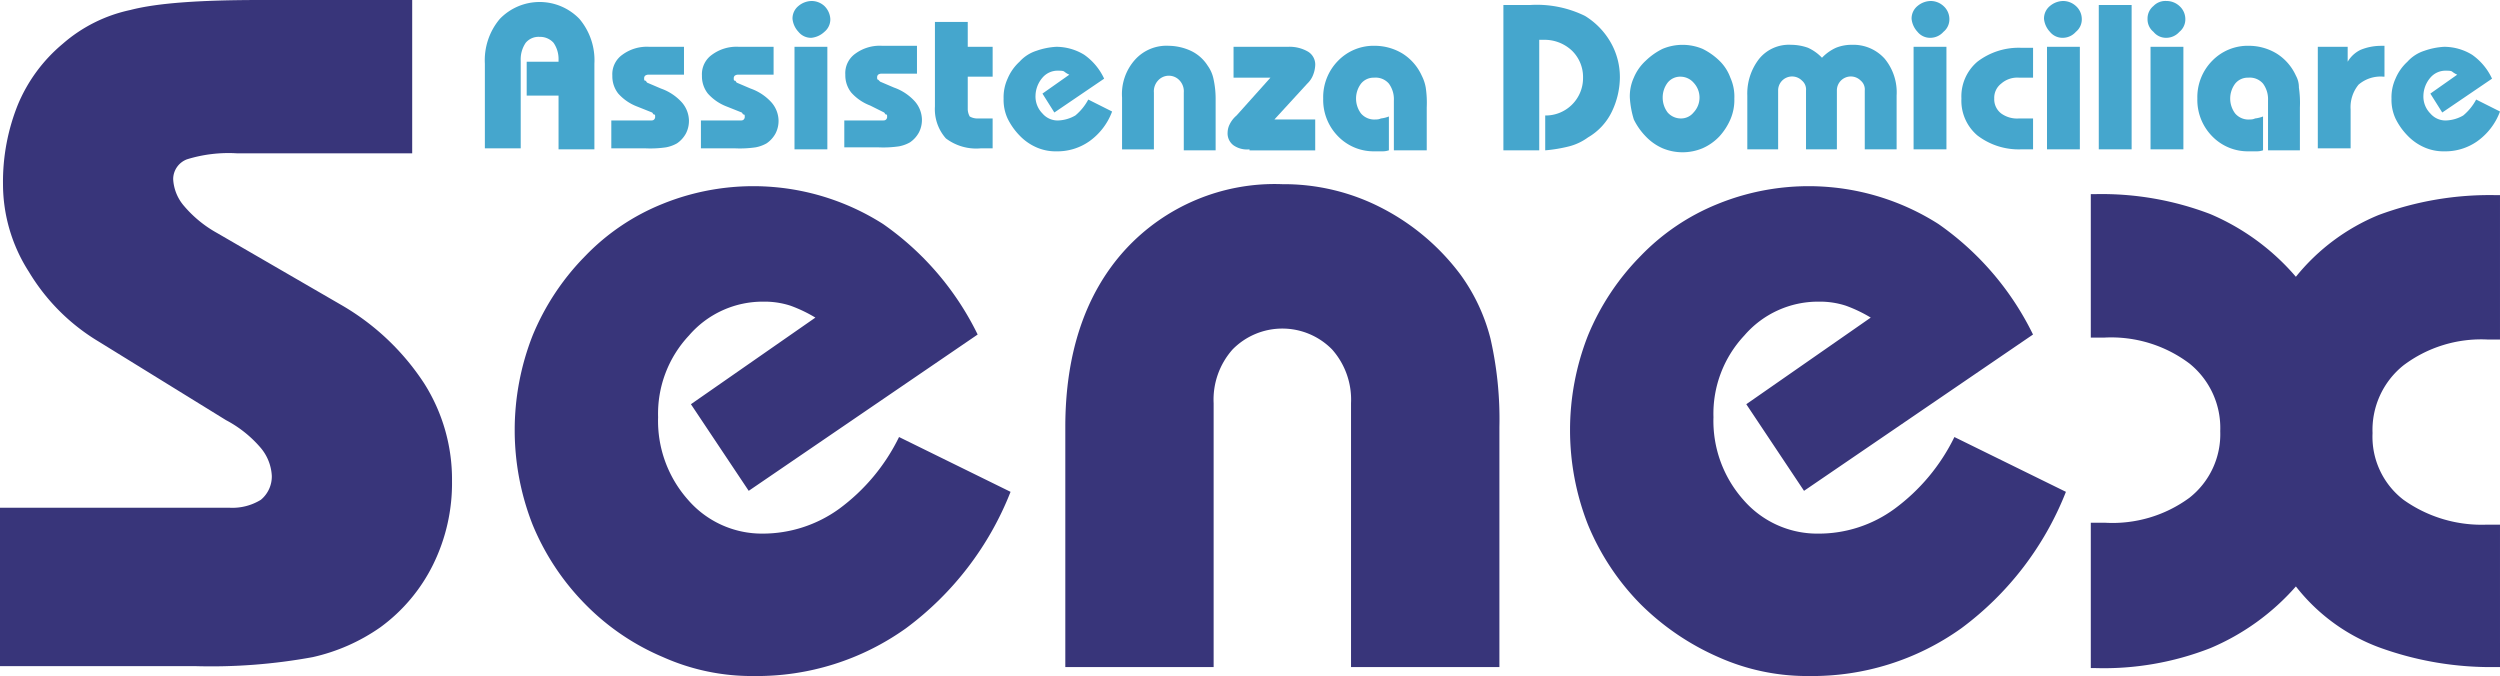 <svg xmlns="http://www.w3.org/2000/svg" width="210" height="56.786" viewBox="0 0 210 56.786"><g id="logo-senex-vettoriale" transform="translate(0.4 -2.6)"><g id="Raggruppa_1" data-name="Raggruppa 1" transform="translate(-0.4 2.6)"><path id="Tracciato_1" data-name="Tracciato 1" d="M-.4,58.633V45.252H18.919a4.557,4.557,0,0,0,2.593-.669,2.545,2.545,0,0,0,.92-2.007,3.959,3.959,0,0,0-.92-2.342,9.914,9.914,0,0,0-2.927-2.342L7.88,31.286a17.053,17.053,0,0,1-5.854-5.854,13.638,13.638,0,0,1-2.174-7.36,17.335,17.335,0,0,1,1.254-6.691,13.318,13.318,0,0,1,3.763-5.1,12.613,12.613,0,0,1,5.687-2.843C12.814,2.851,16.41,2.6,21.512,2.6H34.224V15.479H19.5a11.81,11.81,0,0,0-4.182.5,1.782,1.782,0,0,0-1.171,1.673,3.741,3.741,0,0,0,.92,2.258,9.967,9.967,0,0,0,2.76,2.258l10.538,6.105A20.622,20.622,0,0,1,35.227,34.8a15.051,15.051,0,0,1,2.342,8.2,15.457,15.457,0,0,1-1.589,7.025,14.386,14.386,0,0,1-4.432,5.269A15.953,15.953,0,0,1,25.86,57.8a47.178,47.178,0,0,1-9.952.753H-.4Z" transform="translate(0.4 -2.6)" fill="#38357a"></path><path id="Tracciato_2" data-name="Tracciato 2" d="M92.949,46.975a26.182,26.182,0,0,1-8.781,11.458,21.539,21.539,0,0,1-12.8,4.014,18.27,18.27,0,0,1-7.611-1.589,20.074,20.074,0,0,1-6.523-4.432,20.759,20.759,0,0,1-4.432-6.691,21.719,21.719,0,0,1,0-15.89,20.759,20.759,0,0,1,4.432-6.691,18.669,18.669,0,0,1,6.44-4.349,20.278,20.278,0,0,1,18.566,1.673,24.3,24.3,0,0,1,7.945,9.283L70.954,46.891,66.1,39.615l10.454-7.276a11.912,11.912,0,0,0-2.091-1A7.044,7.044,0,0,0,72.208,31a8.172,8.172,0,0,0-6.272,2.843A9.6,9.6,0,0,0,63.343,40.7a9.975,9.975,0,0,0,2.509,6.941,8.2,8.2,0,0,0,6.272,2.843,10.951,10.951,0,0,0,6.44-2.091,16.413,16.413,0,0,0,5.018-6.022Z" transform="translate(-8.062 -5.661)" fill="#38357a"></path><path id="Tracciato_3" data-name="Tracciato 3" d="M130.6,61.662V39.5a6.347,6.347,0,0,0-1.589-4.516,5.856,5.856,0,0,0-8.363,0,6.347,6.347,0,0,0-1.589,4.516V61.662H106.6V41.506c0-6.189,1.673-11.207,5.018-14.887a17.048,17.048,0,0,1,13.214-5.52,17.889,17.889,0,0,1,8.363,2.007,19.254,19.254,0,0,1,6.607,5.6,15.717,15.717,0,0,1,2.509,5.352,30.441,30.441,0,0,1,.753,7.443V61.662Z" transform="translate(-17.114 -5.628)" fill="#38357a"></path><path id="Tracciato_4" data-name="Tracciato 4" d="M198.949,46.975a26.182,26.182,0,0,1-8.781,11.458,21.539,21.539,0,0,1-12.8,4.014,18.27,18.27,0,0,1-7.611-1.589,21.474,21.474,0,0,1-6.523-4.432,20.759,20.759,0,0,1-4.433-6.691,21.719,21.719,0,0,1,0-15.89,20.759,20.759,0,0,1,4.433-6.691,18.669,18.669,0,0,1,6.44-4.349,20.278,20.278,0,0,1,18.566,1.673,24.3,24.3,0,0,1,7.945,9.283l-19.235,13.13L172.1,39.615l10.454-7.276a11.911,11.911,0,0,0-2.091-1A7.044,7.044,0,0,0,178.208,31a8.172,8.172,0,0,0-6.272,2.843,9.6,9.6,0,0,0-2.593,6.858,9.975,9.975,0,0,0,2.509,6.941,8.2,8.2,0,0,0,6.272,2.843,10.769,10.769,0,0,0,6.44-2.091,16.413,16.413,0,0,0,5.018-6.022Z" transform="translate(-25.412 -5.661)" fill="#38357a"></path><path id="Tracciato_5" data-name="Tracciato 5" d="M243.973,61.825h-.335a27.4,27.4,0,0,1-9.869-1.673,15.878,15.878,0,0,1-6.941-5.1,19.79,19.79,0,0,1-7.192,5.185,24.555,24.555,0,0,1-9.7,1.673H209.6V49.7h1.171a10.909,10.909,0,0,0,7.109-2.091,6.787,6.787,0,0,0,2.593-5.6,6.948,6.948,0,0,0-2.593-5.687,10.93,10.93,0,0,0-7.109-2.174H209.6V22.1h.335a25.532,25.532,0,0,1,9.7,1.673,19.5,19.5,0,0,1,7.192,5.269,17.463,17.463,0,0,1,6.941-5.185,26.758,26.758,0,0,1,9.869-1.673h.335V34.31h-1.087a10.846,10.846,0,0,0-7.025,2.174,6.948,6.948,0,0,0-2.593,5.687,6.68,6.68,0,0,0,2.593,5.6,11.321,11.321,0,0,0,7.025,2.091h1.087Z" transform="translate(-33.973 -5.792)" fill="#38357a"></path></g><g id="Raggruppa_2" data-name="Raggruppa 2" transform="translate(40.329 2.684)"><path id="Tracciato_6" data-name="Tracciato 6" d="M48.3,15.178V7.985a5.384,5.384,0,0,1,1.254-3.763,4.646,4.646,0,0,1,6.691,0A5.384,5.384,0,0,1,57.5,7.985v7.192H54.489V10.661H51.813V7.818h2.676V7.651a2.392,2.392,0,0,0-.418-1.422,1.518,1.518,0,0,0-1.171-.5,1.4,1.4,0,0,0-1.171.5,2.483,2.483,0,0,0-.418,1.505v7.36H48.3Z" transform="translate(-48.3 -2.716)" fill="#45a6cd"></path><path id="Tracciato_7" data-name="Tracciato 7" d="M61,13.489h3.262c.167,0,.251,0,.335-.084a.307.307,0,0,0,.084-.251c0-.084,0-.167-.084-.167s-.084-.084-.167-.167l-1.254-.5a4.054,4.054,0,0,1-1.589-1.087,2.335,2.335,0,0,1-.5-1.505,2,2,0,0,1,.836-1.756A3.461,3.461,0,0,1,64.178,7.3h2.927V9.642H64.178a.5.5,0,0,0-.335.084.307.307,0,0,0-.084.251c0,.084,0,.167.084.167s.084.084.167.167l1.171.5a4.262,4.262,0,0,1,1.756,1.171,2.4,2.4,0,0,1,.585,1.505,2.315,2.315,0,0,1-.251,1.087,2.372,2.372,0,0,1-.753.836,3,3,0,0,1-.92.335,9.185,9.185,0,0,1-1.756.084H61Z" transform="translate(-50.379 -3.453)" fill="#45a6cd"></path><path id="Tracciato_8" data-name="Tracciato 8" d="M70,13.489h3.262c.167,0,.251,0,.335-.084a.307.307,0,0,0,.084-.251c0-.084,0-.167-.084-.167s-.084-.084-.167-.167l-1.254-.5a4.054,4.054,0,0,1-1.589-1.087,2.335,2.335,0,0,1-.5-1.505,2,2,0,0,1,.836-1.756A3.461,3.461,0,0,1,73.178,7.3h2.927V9.642H73.178a.5.5,0,0,0-.335.084.307.307,0,0,0-.084.251c0,.084,0,.167.084.167s.084.084.167.167l1.171.5a4.262,4.262,0,0,1,1.756,1.171,2.4,2.4,0,0,1,.585,1.505,2.315,2.315,0,0,1-.251,1.087,2.372,2.372,0,0,1-.753.836,3,3,0,0,1-.92.335,9.185,9.185,0,0,1-1.756.084H70Z" transform="translate(-51.852 -3.453)" fill="#45a6cd"></path><path id="Tracciato_9" data-name="Tracciato 9" d="M79.2,4.205a1.349,1.349,0,0,1,.5-1.087A1.761,1.761,0,0,1,80.789,2.7a1.59,1.59,0,0,1,1.087.418,1.659,1.659,0,0,1,.5,1.087,1.349,1.349,0,0,1-.5,1.087,1.867,1.867,0,0,1-1.087.5,1.349,1.349,0,0,1-1.087-.5A1.867,1.867,0,0,1,79.2,4.205Zm.167,10.956V6.547h2.76v8.614Z" transform="translate(-53.358 -2.7)" fill="#45a6cd"></path><path id="Tracciato_10" data-name="Tracciato 10" d="M84.3,13.472h3.262c.167,0,.251,0,.335-.084a.307.307,0,0,0,.084-.251c0-.084,0-.167-.084-.167s-.084-.084-.167-.167l-1.171-.585a4.054,4.054,0,0,1-1.589-1.087,2.335,2.335,0,0,1-.5-1.505A2,2,0,0,1,85.3,7.869,3.461,3.461,0,0,1,87.562,7.2h2.927V9.542H87.562a.5.5,0,0,0-.335.084.307.307,0,0,0-.084.251c0,.084,0,.167.084.167l.167.167,1.171.5a4.262,4.262,0,0,1,1.756,1.171,2.4,2.4,0,0,1,.585,1.505,2.315,2.315,0,0,1-.251,1.087,2.372,2.372,0,0,1-.753.836,3,3,0,0,1-.92.335,9.185,9.185,0,0,1-1.756.084H84.384V13.472Z" transform="translate(-54.192 -3.437)" fill="#45a6cd"></path><path id="Tracciato_11" data-name="Tracciato 11" d="M93.584,4.8H96.26V6.891h2.091V9.4H96.26v2.676a1.3,1.3,0,0,0,.167.669,1.3,1.3,0,0,0,.669.167h1.254v2.509h-1a4.223,4.223,0,0,1-2.927-.836,3.7,3.7,0,0,1-.92-2.676V4.8Z" transform="translate(-55.698 -3.044)" fill="#45a6cd"></path><path id="Tracciato_12" data-name="Tracciato 12" d="M109.516,12.736a5.343,5.343,0,0,1-1.924,2.509,4.668,4.668,0,0,1-2.76.836,3.987,3.987,0,0,1-1.673-.335,4.373,4.373,0,0,1-1.422-1,5.494,5.494,0,0,1-1-1.422,3.744,3.744,0,0,1-.335-1.673,3.744,3.744,0,0,1,.335-1.673,4.03,4.03,0,0,1,1-1.422,3.227,3.227,0,0,1,1.422-.92,5.943,5.943,0,0,1,1.673-.335,4.5,4.5,0,0,1,2.342.669,5.018,5.018,0,0,1,1.673,2.007l-4.182,2.843-1-1.589,2.258-1.589a1.828,1.828,0,0,1-.418-.251c-.084-.084-.335-.084-.5-.084a1.664,1.664,0,0,0-1.338.585,2.4,2.4,0,0,0-.585,1.505,2.015,2.015,0,0,0,.585,1.505,1.664,1.664,0,0,0,1.338.585,3.083,3.083,0,0,0,1.422-.418,4.466,4.466,0,0,0,1.087-1.338Z" transform="translate(-56.828 -3.453)" fill="#45a6cd"></path><path id="Tracciato_13" data-name="Tracciato 13" d="M117.485,15.9V11.131a1.333,1.333,0,0,0-.335-1,1.221,1.221,0,0,0-1.84,0,1.333,1.333,0,0,0-.335,1V15.9H112.3V11.549a4.321,4.321,0,0,1,1.087-3.178A3.554,3.554,0,0,1,116.231,7.2a4.558,4.558,0,0,1,1.84.418,3.378,3.378,0,0,1,1.422,1.254,2.932,2.932,0,0,1,.5,1.171,7.7,7.7,0,0,1,.167,1.589v4.349h-2.676Z" transform="translate(-58.776 -3.437)" fill="#45a6cd"></path><path id="Tracciato_14" data-name="Tracciato 14" d="M124.74,15.914a1.977,1.977,0,0,1-1.338-.335,1.242,1.242,0,0,1-.5-1.087,1.576,1.576,0,0,1,.167-.669,2.306,2.306,0,0,1,.585-.753L126.5,9.893H123.4V7.3H128a3.075,3.075,0,0,1,1.673.418,1.266,1.266,0,0,1,.585,1.171,2.442,2.442,0,0,1-.167.753,1.975,1.975,0,0,1-.5.753l-2.76,3.011h3.429V16h-5.52Z" transform="translate(-60.511 -3.453)" fill="#45a6cd"></path><path id="Tracciato_15" data-name="Tracciato 15" d="M138.438,15.9V11.8a2.214,2.214,0,0,0-.418-1.422,1.468,1.468,0,0,0-1.254-.5,1.349,1.349,0,0,0-1.087.5,2.091,2.091,0,0,0,0,2.509,1.468,1.468,0,0,0,1.254.5.909.909,0,0,0,.418-.084,2.585,2.585,0,0,0,.669-.167v2.843a1.633,1.633,0,0,1-.585.084h-.585a4.161,4.161,0,0,1-3.094-1.254,4.351,4.351,0,0,1-1.254-3.178,4.351,4.351,0,0,1,1.254-3.178A4.161,4.161,0,0,1,136.849,7.2a4.5,4.5,0,0,1,2.342.669,4.263,4.263,0,0,1,1.589,1.84,3.542,3.542,0,0,1,.335,1,8.668,8.668,0,0,1,.084,1.673v3.6h-2.76Z" transform="translate(-62.082 -3.437)" fill="#45a6cd"></path><path id="Tracciato_16" data-name="Tracciato 16" d="M150.6,15.227V3.1h2.258a9.188,9.188,0,0,1,4.6.92,6.242,6.242,0,0,1,2.174,2.258,5.869,5.869,0,0,1,.753,2.927,6.754,6.754,0,0,1-.669,2.843,5.01,5.01,0,0,1-2.007,2.174,4.662,4.662,0,0,1-1.589.753,12.53,12.53,0,0,1-2.007.335V12.383a3.142,3.142,0,0,0,3.178-3.178,3.088,3.088,0,0,0-.92-2.258,3.346,3.346,0,0,0-2.425-.92h-.335V15.31H150.6Z" transform="translate(-65.044 -2.765)" fill="#45a6cd"></path><path id="Tracciato_17" data-name="Tracciato 17" d="M163.3,11.532a3.744,3.744,0,0,1,.335-1.673,4.03,4.03,0,0,1,1-1.422,5.5,5.5,0,0,1,1.422-1,4.349,4.349,0,0,1,3.345,0,5.494,5.494,0,0,1,1.422,1,3.778,3.778,0,0,1,.92,1.422,3.879,3.879,0,0,1,.335,1.756,4.113,4.113,0,0,1-.335,1.756,5.177,5.177,0,0,1-.92,1.422,4.373,4.373,0,0,1-1.422,1,4.349,4.349,0,0,1-3.345,0,4.373,4.373,0,0,1-1.422-1,5.494,5.494,0,0,1-1-1.422A7.8,7.8,0,0,1,163.3,11.532Zm2.76,0a2.054,2.054,0,0,0,.418,1.254,1.472,1.472,0,0,0,1.087.5,1.349,1.349,0,0,0,1.087-.5,1.819,1.819,0,0,0,0-2.509,1.472,1.472,0,0,0-1.087-.5,1.348,1.348,0,0,0-1.087.5A2.054,2.054,0,0,0,166.06,11.532Z" transform="translate(-67.123 -3.42)" fill="#45a6cd"></path><path id="Tracciato_18" data-name="Tracciato 18" d="M175.1,15.881V11.365a4.744,4.744,0,0,1,1-3.094A3.221,3.221,0,0,1,178.78,7.1a4.248,4.248,0,0,1,1.422.251,3.77,3.77,0,0,1,1.171.836,3.77,3.77,0,0,1,1.171-.836,3.467,3.467,0,0,1,1.338-.251,3.532,3.532,0,0,1,2.76,1.171,4.444,4.444,0,0,1,1,3.094v4.516h-2.676V10.947a.97.97,0,0,0-.335-.836,1.171,1.171,0,0,0-2.007.836v4.934h-2.593V10.947a.97.97,0,0,0-.335-.836,1.171,1.171,0,0,0-2.007.836v4.934Z" transform="translate(-69.055 -3.42)" fill="#45a6cd"></path><path id="Tracciato_19" data-name="Tracciato 19" d="M191.6,4.205a1.349,1.349,0,0,1,.5-1.087,1.761,1.761,0,0,1,1.087-.418,1.59,1.59,0,0,1,1.087.418,1.472,1.472,0,0,1,.5,1.087,1.349,1.349,0,0,1-.5,1.087,1.472,1.472,0,0,1-1.087.5,1.349,1.349,0,0,1-1.087-.5A1.867,1.867,0,0,1,191.6,4.205Zm.167,10.956V6.547h2.76v8.614Z" transform="translate(-71.755 -2.7)" fill="#45a6cd"></path><path id="Tracciato_20" data-name="Tracciato 20" d="M202.622,9.909h-1.171a2.045,2.045,0,0,0-1.505.5,1.5,1.5,0,0,0-.585,1.254,1.5,1.5,0,0,0,.585,1.254,2.283,2.283,0,0,0,1.505.418h1.171V15.93h-1a5.7,5.7,0,0,1-3.68-1.171,3.825,3.825,0,0,1-1.338-3.094,3.825,3.825,0,0,1,1.338-3.094,5.7,5.7,0,0,1,3.68-1.171h1Z" transform="translate(-72.574 -3.469)" fill="#45a6cd"></path><path id="Tracciato_21" data-name="Tracciato 21" d="M204.9,4.205a1.349,1.349,0,0,1,.5-1.087,1.761,1.761,0,0,1,1.087-.418,1.59,1.59,0,0,1,1.087.418,1.472,1.472,0,0,1,.5,1.087,1.349,1.349,0,0,1-.5,1.087,1.472,1.472,0,0,1-1.087.5,1.349,1.349,0,0,1-1.087-.5A1.867,1.867,0,0,1,204.9,4.205Zm.251,10.956V6.547h2.76v8.614Z" transform="translate(-73.932 -2.7)" fill="#45a6cd"></path><path id="Tracciato_22" data-name="Tracciato 22" d="M210.4,15.227V3.1h2.76V15.227Z" transform="translate(-74.832 -2.765)" fill="#45a6cd"></path><path id="Tracciato_23" data-name="Tracciato 23" d="M215.3,4.205a1.349,1.349,0,0,1,.5-1.087,1.385,1.385,0,0,1,1.087-.418,1.59,1.59,0,0,1,1.087.418,1.472,1.472,0,0,1,.5,1.087,1.349,1.349,0,0,1-.5,1.087,1.472,1.472,0,0,1-1.087.5,1.349,1.349,0,0,1-1.087-.5A1.349,1.349,0,0,1,215.3,4.205Zm.251,10.956V6.547h2.76v8.614Z" transform="translate(-75.635 -2.7)" fill="#45a6cd"></path><path id="Tracciato_24" data-name="Tracciato 24" d="M226.238,15.9V11.8a2.214,2.214,0,0,0-.418-1.422,1.468,1.468,0,0,0-1.254-.5,1.349,1.349,0,0,0-1.087.5,2.091,2.091,0,0,0,0,2.509,1.468,1.468,0,0,0,1.254.5.909.909,0,0,0,.418-.084,2.585,2.585,0,0,0,.669-.167v2.843a1.633,1.633,0,0,1-.585.084h-.585a4.161,4.161,0,0,1-3.094-1.254,4.351,4.351,0,0,1-1.254-3.178,4.351,4.351,0,0,1,1.254-3.178A4.161,4.161,0,0,1,224.649,7.2a4.5,4.5,0,0,1,2.342.669,4.263,4.263,0,0,1,1.589,1.84,1.987,1.987,0,0,1,.251,1,8.666,8.666,0,0,1,.084,1.673v3.6h-2.676Z" transform="translate(-76.453 -3.437)" fill="#45a6cd"></path><path id="Tracciato_25" data-name="Tracciato 25" d="M232.4,15.9V7.284h2.509V8.538a2.542,2.542,0,0,1,1.087-1,4.549,4.549,0,0,1,1.673-.335H238V9.793h-.084a2.838,2.838,0,0,0-2.091.669,2.979,2.979,0,0,0-.669,2.091v3.262H232.4Z" transform="translate(-78.433 -3.437)" fill="#45a6cd"></path><path id="Tracciato_26" data-name="Tracciato 26" d="M248.916,12.736a5.343,5.343,0,0,1-1.924,2.509,4.668,4.668,0,0,1-2.76.836,3.987,3.987,0,0,1-1.673-.335,4.373,4.373,0,0,1-1.422-1,5.494,5.494,0,0,1-1-1.422,3.744,3.744,0,0,1-.335-1.673,3.744,3.744,0,0,1,.335-1.673,4.03,4.03,0,0,1,1-1.422,3.227,3.227,0,0,1,1.422-.92,5.943,5.943,0,0,1,1.673-.335,4.5,4.5,0,0,1,2.342.669,5.018,5.018,0,0,1,1.673,2.007l-4.182,2.843-1-1.589,2.258-1.589a1.828,1.828,0,0,1-.418-.251c-.084-.084-.335-.084-.5-.084a1.664,1.664,0,0,0-1.338.585,2.4,2.4,0,0,0-.585,1.505,2.015,2.015,0,0,0,.585,1.505,1.664,1.664,0,0,0,1.338.585,3.083,3.083,0,0,0,1.422-.418,4.466,4.466,0,0,0,1.087-1.338Z" transform="translate(-79.645 -3.453)" fill="#45a6cd"></path></g></g></svg>
